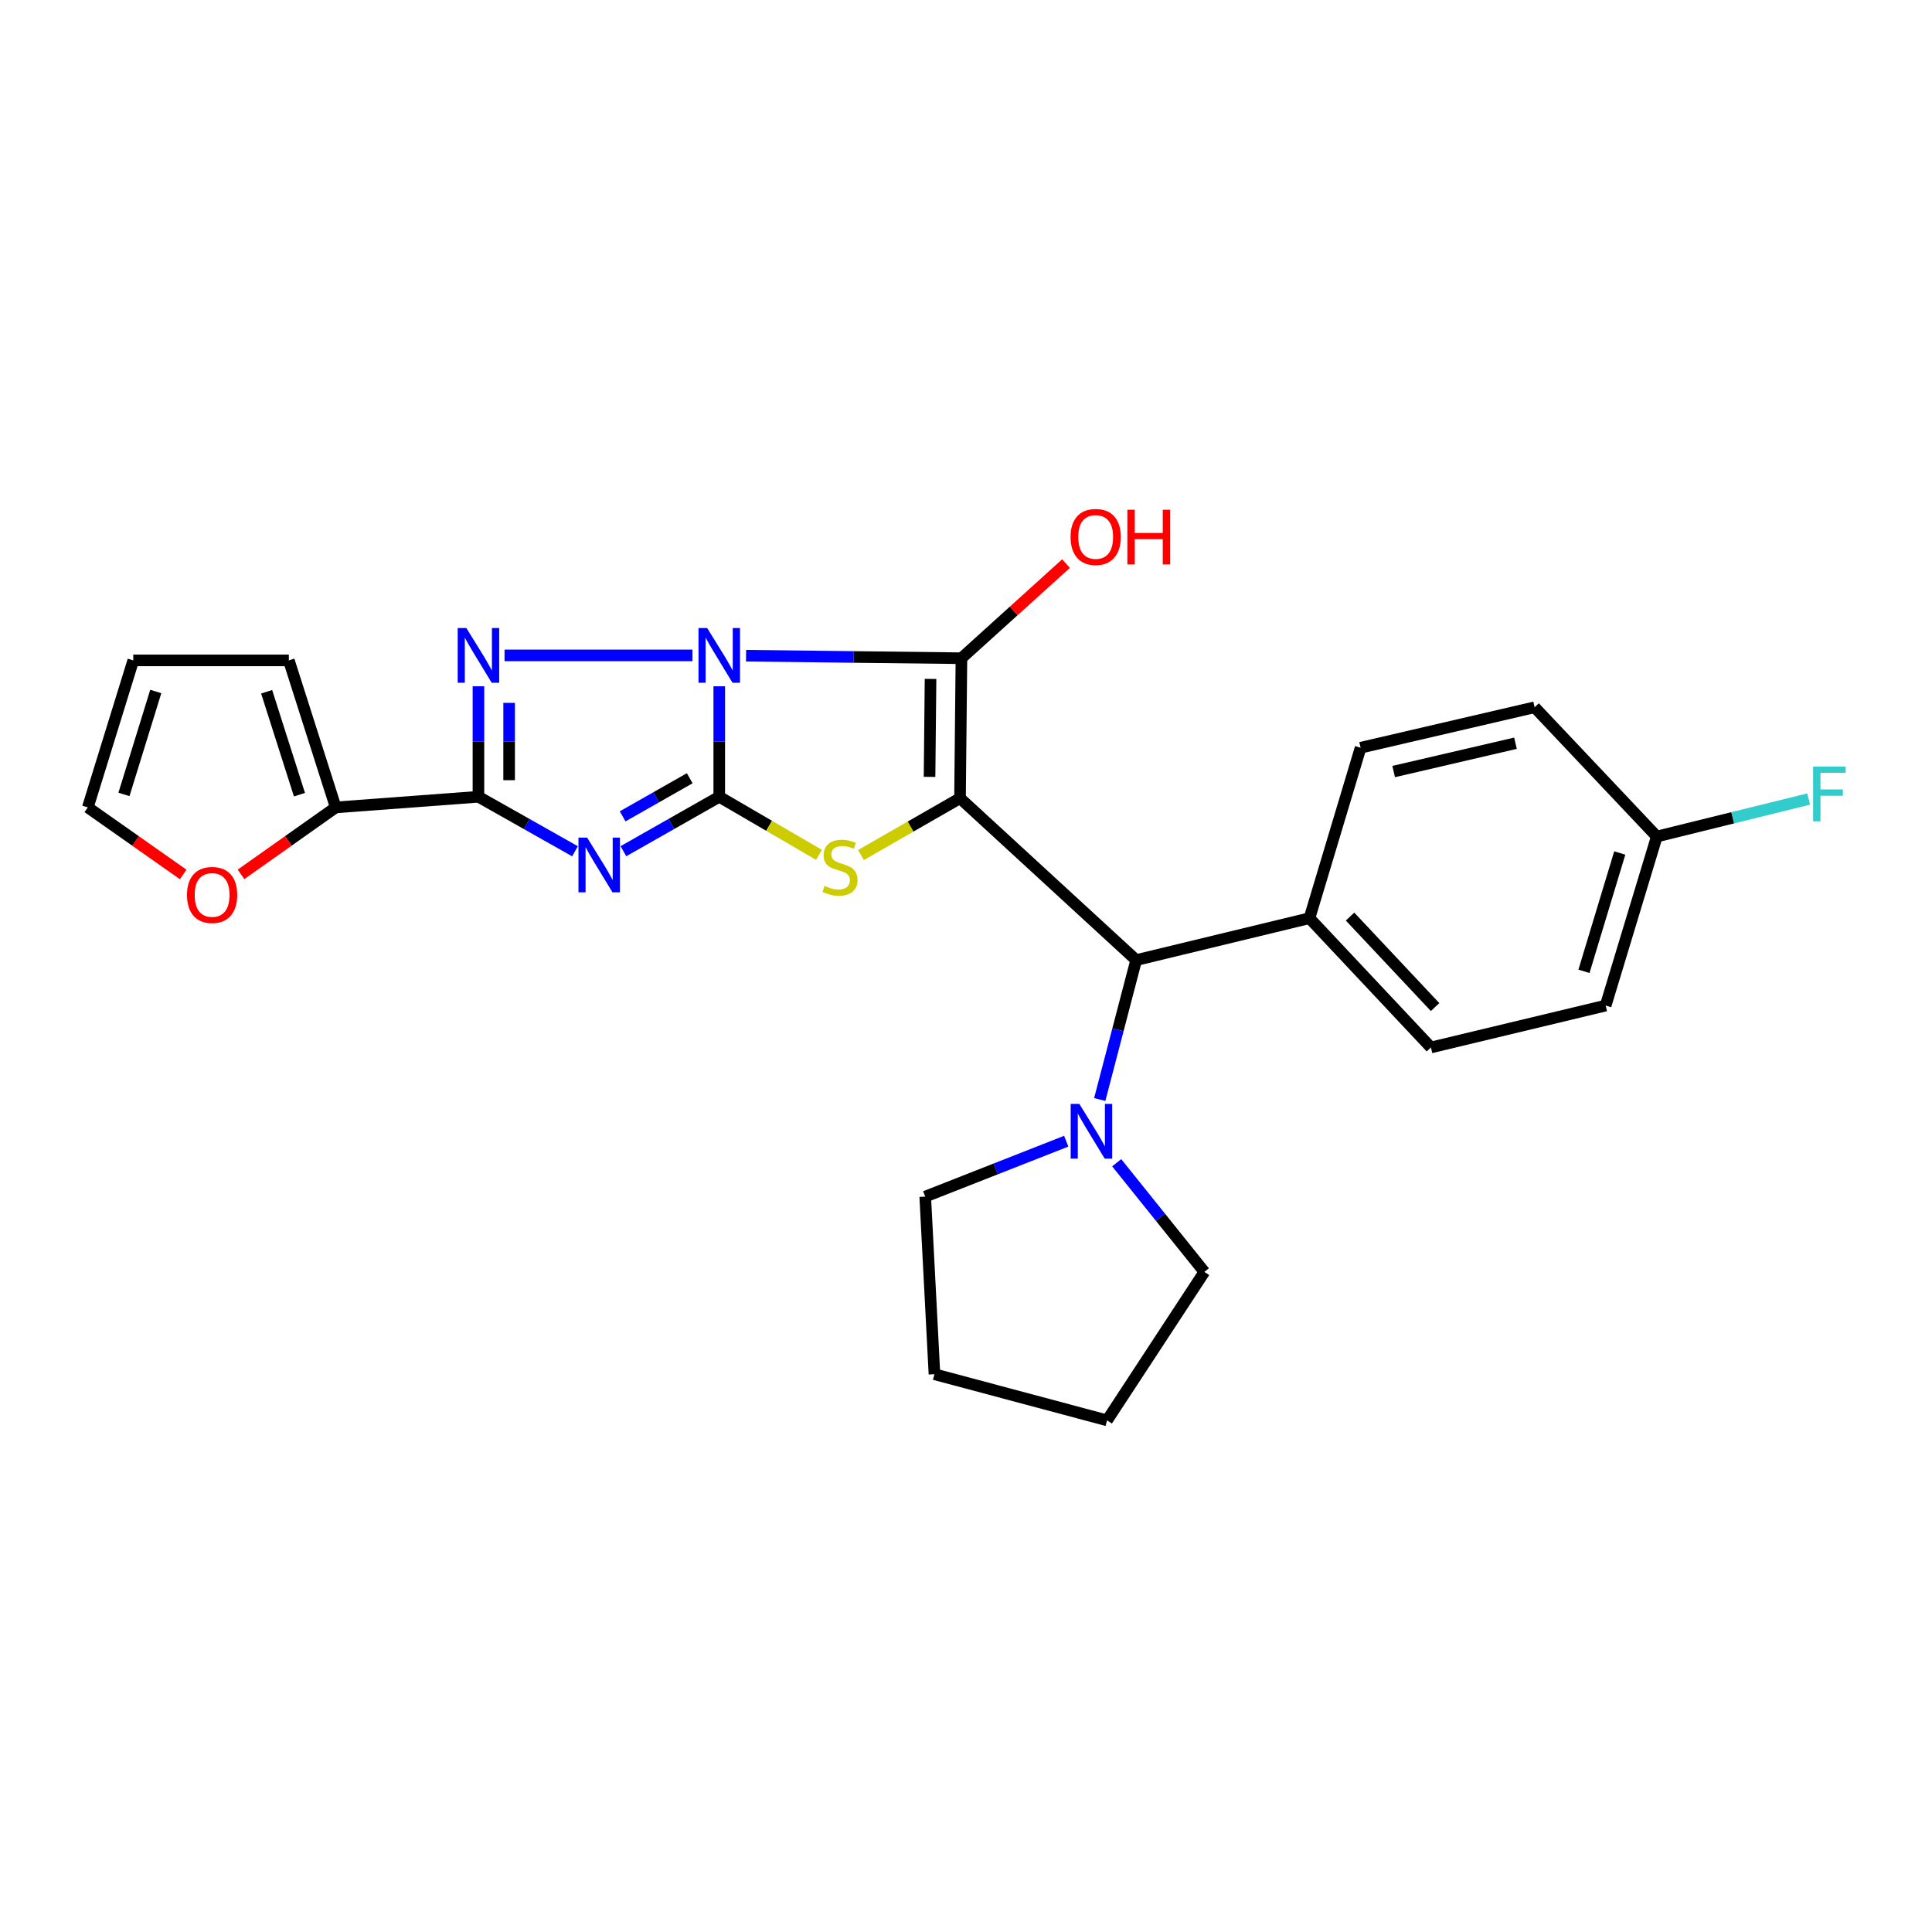 <?xml version='1.0' encoding='iso-8859-1'?>
<svg version='1.1' baseProfile='full'
              xmlns='http://www.w3.org/2000/svg'
                      xmlns:rdkit='http://www.rdkit.org/xml'
                      xmlns:xlink='http://www.w3.org/1999/xlink'
                  xml:space='preserve'
width='1000px' height='1000px' viewBox='0 0 1000 1000'>
<!-- END OF HEADER -->
<rect style='opacity:1.0;fill:#FFFFFF;stroke:none' width='1000' height='1000' x='0' y='0'> </rect>
<path class='bond-0' d='M 372.286,355.221 L 372.286,383.813' style='fill:none;fill-rule:evenodd;stroke:#0000FF;stroke-width:6px;stroke-linecap:butt;stroke-linejoin:miter;stroke-opacity:1' />
<path class='bond-0' d='M 372.286,383.813 L 372.286,412.405' style='fill:none;fill-rule:evenodd;stroke:#000000;stroke-width:6px;stroke-linecap:butt;stroke-linejoin:miter;stroke-opacity:1' />
<path class='bond-2' d='M 386.16,339.394 L 441.899,340.046' style='fill:none;fill-rule:evenodd;stroke:#0000FF;stroke-width:6px;stroke-linecap:butt;stroke-linejoin:miter;stroke-opacity:1' />
<path class='bond-2' d='M 441.899,340.046 L 497.638,340.697' style='fill:none;fill-rule:evenodd;stroke:#000000;stroke-width:6px;stroke-linecap:butt;stroke-linejoin:miter;stroke-opacity:1' />
<path class='bond-4' d='M 358.43,339.232 L 261.15,339.232' style='fill:none;fill-rule:evenodd;stroke:#0000FF;stroke-width:6px;stroke-linecap:butt;stroke-linejoin:miter;stroke-opacity:1' />
<path class='bond-3' d='M 372.286,412.405 L 347.483,426.492' style='fill:none;fill-rule:evenodd;stroke:#000000;stroke-width:6px;stroke-linecap:butt;stroke-linejoin:miter;stroke-opacity:1' />
<path class='bond-3' d='M 347.483,426.492 L 322.68,440.579' style='fill:none;fill-rule:evenodd;stroke:#0000FF;stroke-width:6px;stroke-linecap:butt;stroke-linejoin:miter;stroke-opacity:1' />
<path class='bond-3' d='M 357.001,402.819 L 339.638,412.68' style='fill:none;fill-rule:evenodd;stroke:#000000;stroke-width:6px;stroke-linecap:butt;stroke-linejoin:miter;stroke-opacity:1' />
<path class='bond-3' d='M 339.638,412.68 L 322.276,422.541' style='fill:none;fill-rule:evenodd;stroke:#0000FF;stroke-width:6px;stroke-linecap:butt;stroke-linejoin:miter;stroke-opacity:1' />
<path class='bond-6' d='M 372.286,412.405 L 398.09,427.434' style='fill:none;fill-rule:evenodd;stroke:#000000;stroke-width:6px;stroke-linecap:butt;stroke-linejoin:miter;stroke-opacity:1' />
<path class='bond-6' d='M 398.09,427.434 L 423.893,442.464' style='fill:none;fill-rule:evenodd;stroke:#CCCC00;stroke-width:6px;stroke-linecap:butt;stroke-linejoin:miter;stroke-opacity:1' />
<path class='bond-1' d='M 496.905,413.137 L 497.638,340.697' style='fill:none;fill-rule:evenodd;stroke:#000000;stroke-width:6px;stroke-linecap:butt;stroke-linejoin:miter;stroke-opacity:1' />
<path class='bond-1' d='M 481.132,402.11 L 481.645,351.402' style='fill:none;fill-rule:evenodd;stroke:#000000;stroke-width:6px;stroke-linecap:butt;stroke-linejoin:miter;stroke-opacity:1' />
<path class='bond-7' d='M 496.905,413.137 L 588.08,496.943' style='fill:none;fill-rule:evenodd;stroke:#000000;stroke-width:6px;stroke-linecap:butt;stroke-linejoin:miter;stroke-opacity:1' />
<path class='bond-27' d='M 496.905,413.137 L 471.279,427.85' style='fill:none;fill-rule:evenodd;stroke:#000000;stroke-width:6px;stroke-linecap:butt;stroke-linejoin:miter;stroke-opacity:1' />
<path class='bond-27' d='M 471.279,427.85 L 445.652,442.564' style='fill:none;fill-rule:evenodd;stroke:#CCCC00;stroke-width:6px;stroke-linecap:butt;stroke-linejoin:miter;stroke-opacity:1' />
<path class='bond-12' d='M 497.638,340.697 L 524.709,316.208' style='fill:none;fill-rule:evenodd;stroke:#000000;stroke-width:6px;stroke-linecap:butt;stroke-linejoin:miter;stroke-opacity:1' />
<path class='bond-12' d='M 524.709,316.208 L 551.779,291.719' style='fill:none;fill-rule:evenodd;stroke:#FF0000;stroke-width:6px;stroke-linecap:butt;stroke-linejoin:miter;stroke-opacity:1' />
<path class='bond-26' d='M 297.619,440.618 L 272.63,426.511' style='fill:none;fill-rule:evenodd;stroke:#0000FF;stroke-width:6px;stroke-linecap:butt;stroke-linejoin:miter;stroke-opacity:1' />
<path class='bond-26' d='M 272.63,426.511 L 247.641,412.405' style='fill:none;fill-rule:evenodd;stroke:#000000;stroke-width:6px;stroke-linecap:butt;stroke-linejoin:miter;stroke-opacity:1' />
<path class='bond-5' d='M 247.641,355.221 L 247.641,383.813' style='fill:none;fill-rule:evenodd;stroke:#0000FF;stroke-width:6px;stroke-linecap:butt;stroke-linejoin:miter;stroke-opacity:1' />
<path class='bond-5' d='M 247.641,383.813 L 247.641,412.405' style='fill:none;fill-rule:evenodd;stroke:#000000;stroke-width:6px;stroke-linecap:butt;stroke-linejoin:miter;stroke-opacity:1' />
<path class='bond-5' d='M 263.525,363.799 L 263.525,383.813' style='fill:none;fill-rule:evenodd;stroke:#0000FF;stroke-width:6px;stroke-linecap:butt;stroke-linejoin:miter;stroke-opacity:1' />
<path class='bond-5' d='M 263.525,383.813 L 263.525,403.827' style='fill:none;fill-rule:evenodd;stroke:#000000;stroke-width:6px;stroke-linecap:butt;stroke-linejoin:miter;stroke-opacity:1' />
<path class='bond-8' d='M 247.641,412.405 L 173.771,417.911' style='fill:none;fill-rule:evenodd;stroke:#000000;stroke-width:6px;stroke-linecap:butt;stroke-linejoin:miter;stroke-opacity:1' />
<path class='bond-9' d='M 588.08,496.943 L 578.651,533.021' style='fill:none;fill-rule:evenodd;stroke:#000000;stroke-width:6px;stroke-linecap:butt;stroke-linejoin:miter;stroke-opacity:1' />
<path class='bond-9' d='M 578.651,533.021 L 569.223,569.1' style='fill:none;fill-rule:evenodd;stroke:#0000FF;stroke-width:6px;stroke-linecap:butt;stroke-linejoin:miter;stroke-opacity:1' />
<path class='bond-11' d='M 588.08,496.943 L 677.781,475.252' style='fill:none;fill-rule:evenodd;stroke:#000000;stroke-width:6px;stroke-linecap:butt;stroke-linejoin:miter;stroke-opacity:1' />
<path class='bond-10' d='M 173.771,417.911 L 149.258,435.241' style='fill:none;fill-rule:evenodd;stroke:#000000;stroke-width:6px;stroke-linecap:butt;stroke-linejoin:miter;stroke-opacity:1' />
<path class='bond-10' d='M 149.258,435.241 L 124.744,452.57' style='fill:none;fill-rule:evenodd;stroke:#FF0000;stroke-width:6px;stroke-linecap:butt;stroke-linejoin:miter;stroke-opacity:1' />
<path class='bond-13' d='M 173.771,417.911 L 149.504,341.818' style='fill:none;fill-rule:evenodd;stroke:#000000;stroke-width:6px;stroke-linecap:butt;stroke-linejoin:miter;stroke-opacity:1' />
<path class='bond-13' d='M 154.998,411.323 L 138.011,358.058' style='fill:none;fill-rule:evenodd;stroke:#000000;stroke-width:6px;stroke-linecap:butt;stroke-linejoin:miter;stroke-opacity:1' />
<path class='bond-22' d='M 577.998,601.831 L 600.688,630.087' style='fill:none;fill-rule:evenodd;stroke:#0000FF;stroke-width:6px;stroke-linecap:butt;stroke-linejoin:miter;stroke-opacity:1' />
<path class='bond-22' d='M 600.688,630.087 L 623.378,658.342' style='fill:none;fill-rule:evenodd;stroke:#000000;stroke-width:6px;stroke-linecap:butt;stroke-linejoin:miter;stroke-opacity:1' />
<path class='bond-23' d='M 551.873,590.681 L 515.384,605.027' style='fill:none;fill-rule:evenodd;stroke:#0000FF;stroke-width:6px;stroke-linecap:butt;stroke-linejoin:miter;stroke-opacity:1' />
<path class='bond-23' d='M 515.384,605.027 L 478.895,619.374' style='fill:none;fill-rule:evenodd;stroke:#000000;stroke-width:6px;stroke-linecap:butt;stroke-linejoin:miter;stroke-opacity:1' />
<path class='bond-14' d='M 94.819,452.622 L 70.137,435.266' style='fill:none;fill-rule:evenodd;stroke:#FF0000;stroke-width:6px;stroke-linecap:butt;stroke-linejoin:miter;stroke-opacity:1' />
<path class='bond-14' d='M 70.137,435.266 L 45.455,417.911' style='fill:none;fill-rule:evenodd;stroke:#000000;stroke-width:6px;stroke-linecap:butt;stroke-linejoin:miter;stroke-opacity:1' />
<path class='bond-16' d='M 677.781,475.252 L 740.646,542.168' style='fill:none;fill-rule:evenodd;stroke:#000000;stroke-width:6px;stroke-linecap:butt;stroke-linejoin:miter;stroke-opacity:1' />
<path class='bond-16' d='M 698.787,474.414 L 742.793,521.255' style='fill:none;fill-rule:evenodd;stroke:#000000;stroke-width:6px;stroke-linecap:butt;stroke-linejoin:miter;stroke-opacity:1' />
<path class='bond-17' d='M 677.781,475.252 L 704.245,387.025' style='fill:none;fill-rule:evenodd;stroke:#000000;stroke-width:6px;stroke-linecap:butt;stroke-linejoin:miter;stroke-opacity:1' />
<path class='bond-15' d='M 149.504,341.818 L 68.981,341.818' style='fill:none;fill-rule:evenodd;stroke:#000000;stroke-width:6px;stroke-linecap:butt;stroke-linejoin:miter;stroke-opacity:1' />
<path class='bond-28' d='M 45.455,417.911 L 68.981,341.818' style='fill:none;fill-rule:evenodd;stroke:#000000;stroke-width:6px;stroke-linecap:butt;stroke-linejoin:miter;stroke-opacity:1' />
<path class='bond-28' d='M 64.159,411.189 L 80.627,357.923' style='fill:none;fill-rule:evenodd;stroke:#000000;stroke-width:6px;stroke-linecap:butt;stroke-linejoin:miter;stroke-opacity:1' />
<path class='bond-20' d='M 740.646,542.168 L 831.088,520.478' style='fill:none;fill-rule:evenodd;stroke:#000000;stroke-width:6px;stroke-linecap:butt;stroke-linejoin:miter;stroke-opacity:1' />
<path class='bond-19' d='M 704.245,387.025 L 794.325,366.085' style='fill:none;fill-rule:evenodd;stroke:#000000;stroke-width:6px;stroke-linecap:butt;stroke-linejoin:miter;stroke-opacity:1' />
<path class='bond-19' d='M 721.354,399.356 L 784.41,384.697' style='fill:none;fill-rule:evenodd;stroke:#000000;stroke-width:6px;stroke-linecap:butt;stroke-linejoin:miter;stroke-opacity:1' />
<path class='bond-18' d='M 857.561,432.983 L 794.325,366.085' style='fill:none;fill-rule:evenodd;stroke:#000000;stroke-width:6px;stroke-linecap:butt;stroke-linejoin:miter;stroke-opacity:1' />
<path class='bond-21' d='M 857.561,432.983 L 896.866,423.28' style='fill:none;fill-rule:evenodd;stroke:#000000;stroke-width:6px;stroke-linecap:butt;stroke-linejoin:miter;stroke-opacity:1' />
<path class='bond-21' d='M 896.866,423.28 L 936.171,413.577' style='fill:none;fill-rule:evenodd;stroke:#33CCCC;stroke-width:6px;stroke-linecap:butt;stroke-linejoin:miter;stroke-opacity:1' />
<path class='bond-29' d='M 857.561,432.983 L 831.088,520.478' style='fill:none;fill-rule:evenodd;stroke:#000000;stroke-width:6px;stroke-linecap:butt;stroke-linejoin:miter;stroke-opacity:1' />
<path class='bond-29' d='M 838.387,441.507 L 819.856,502.753' style='fill:none;fill-rule:evenodd;stroke:#000000;stroke-width:6px;stroke-linecap:butt;stroke-linejoin:miter;stroke-opacity:1' />
<path class='bond-24' d='M 623.378,658.342 L 573.016,735.177' style='fill:none;fill-rule:evenodd;stroke:#000000;stroke-width:6px;stroke-linecap:butt;stroke-linejoin:miter;stroke-opacity:1' />
<path class='bond-25' d='M 478.895,619.374 L 483.669,711.289' style='fill:none;fill-rule:evenodd;stroke:#000000;stroke-width:6px;stroke-linecap:butt;stroke-linejoin:miter;stroke-opacity:1' />
<path class='bond-30' d='M 573.016,735.177 L 483.669,711.289' style='fill:none;fill-rule:evenodd;stroke:#000000;stroke-width:6px;stroke-linecap:butt;stroke-linejoin:miter;stroke-opacity:1' />
<path  class='atom-0' d='M 366.026 325.072
L 375.306 340.072
Q 376.226 341.552, 377.706 344.232
Q 379.186 346.912, 379.266 347.072
L 379.266 325.072
L 383.026 325.072
L 383.026 353.392
L 379.146 353.392
L 369.186 336.992
Q 368.026 335.072, 366.786 332.872
Q 365.586 330.672, 365.226 329.992
L 365.226 353.392
L 361.546 353.392
L 361.546 325.072
L 366.026 325.072
' fill='#0000FF'/>
<path  class='atom-4' d='M 303.893 433.534
L 313.173 448.534
Q 314.093 450.014, 315.573 452.694
Q 317.053 455.374, 317.133 455.534
L 317.133 433.534
L 320.893 433.534
L 320.893 461.854
L 317.013 461.854
L 307.053 445.454
Q 305.893 443.534, 304.653 441.334
Q 303.453 439.134, 303.093 438.454
L 303.093 461.854
L 299.413 461.854
L 299.413 433.534
L 303.893 433.534
' fill='#0000FF'/>
<path  class='atom-5' d='M 241.381 325.072
L 250.661 340.072
Q 251.581 341.552, 253.061 344.232
Q 254.541 346.912, 254.621 347.072
L 254.621 325.072
L 258.381 325.072
L 258.381 353.392
L 254.501 353.392
L 244.541 336.992
Q 243.381 335.072, 242.141 332.872
Q 240.941 330.672, 240.581 329.992
L 240.581 353.392
L 236.901 353.392
L 236.901 325.072
L 241.381 325.072
' fill='#0000FF'/>
<path  class='atom-7' d='M 426.781 458.525
Q 427.101 458.645, 428.421 459.205
Q 429.741 459.765, 431.181 460.125
Q 432.661 460.445, 434.101 460.445
Q 436.781 460.445, 438.341 459.165
Q 439.901 457.845, 439.901 455.565
Q 439.901 454.005, 439.101 453.045
Q 438.341 452.085, 437.141 451.565
Q 435.941 451.045, 433.941 450.445
Q 431.421 449.685, 429.901 448.965
Q 428.421 448.245, 427.341 446.725
Q 426.301 445.205, 426.301 442.645
Q 426.301 439.085, 428.701 436.885
Q 431.141 434.685, 435.941 434.685
Q 439.221 434.685, 442.941 436.245
L 442.021 439.325
Q 438.621 437.925, 436.061 437.925
Q 433.301 437.925, 431.781 439.085
Q 430.261 440.205, 430.301 442.165
Q 430.301 443.685, 431.061 444.605
Q 431.861 445.525, 432.981 446.045
Q 434.141 446.565, 436.061 447.165
Q 438.621 447.965, 440.141 448.765
Q 441.661 449.565, 442.741 451.205
Q 443.861 452.805, 443.861 455.565
Q 443.861 459.485, 441.221 461.605
Q 438.621 463.685, 434.261 463.685
Q 431.741 463.685, 429.821 463.125
Q 427.941 462.605, 425.701 461.685
L 426.781 458.525
' fill='#CCCC00'/>
<path  class='atom-10' d='M 558.664 571.389
L 567.944 586.389
Q 568.864 587.869, 570.344 590.549
Q 571.824 593.229, 571.904 593.389
L 571.904 571.389
L 575.664 571.389
L 575.664 599.709
L 571.784 599.709
L 561.824 583.309
Q 560.664 581.389, 559.424 579.189
Q 558.224 576.989, 557.864 576.309
L 557.864 599.709
L 554.184 599.709
L 554.184 571.389
L 558.664 571.389
' fill='#0000FF'/>
<path  class='atom-11' d='M 96.785 463.225
Q 96.785 456.425, 100.145 452.625
Q 103.505 448.825, 109.785 448.825
Q 116.065 448.825, 119.425 452.625
Q 122.785 456.425, 122.785 463.225
Q 122.785 470.105, 119.385 474.025
Q 115.985 477.905, 109.785 477.905
Q 103.545 477.905, 100.145 474.025
Q 96.785 470.145, 96.785 463.225
M 109.785 474.705
Q 114.105 474.705, 116.425 471.825
Q 118.785 468.905, 118.785 463.225
Q 118.785 457.665, 116.425 454.865
Q 114.105 452.025, 109.785 452.025
Q 105.465 452.025, 103.105 454.825
Q 100.785 457.625, 100.785 463.225
Q 100.785 468.945, 103.105 471.825
Q 105.465 474.705, 109.785 474.705
' fill='#FF0000'/>
<path  class='atom-13' d='M 554.122 277.92
Q 554.122 271.12, 557.482 267.32
Q 560.842 263.52, 567.122 263.52
Q 573.402 263.52, 576.762 267.32
Q 580.122 271.12, 580.122 277.92
Q 580.122 284.8, 576.722 288.72
Q 573.322 292.6, 567.122 292.6
Q 560.882 292.6, 557.482 288.72
Q 554.122 284.84, 554.122 277.92
M 567.122 289.4
Q 571.442 289.4, 573.762 286.52
Q 576.122 283.6, 576.122 277.92
Q 576.122 272.36, 573.762 269.56
Q 571.442 266.72, 567.122 266.72
Q 562.802 266.72, 560.442 269.52
Q 558.122 272.32, 558.122 277.92
Q 558.122 283.64, 560.442 286.52
Q 562.802 289.4, 567.122 289.4
' fill='#FF0000'/>
<path  class='atom-13' d='M 583.522 263.84
L 587.362 263.84
L 587.362 275.88
L 601.842 275.88
L 601.842 263.84
L 605.682 263.84
L 605.682 292.16
L 601.842 292.16
L 601.842 279.08
L 587.362 279.08
L 587.362 292.16
L 583.522 292.16
L 583.522 263.84
' fill='#FF0000'/>
<path  class='atom-22' d='M 938.471 396.771
L 955.311 396.771
L 955.311 400.011
L 942.271 400.011
L 942.271 408.611
L 953.871 408.611
L 953.871 411.891
L 942.271 411.891
L 942.271 425.091
L 938.471 425.091
L 938.471 396.771
' fill='#33CCCC'/>
</svg>
